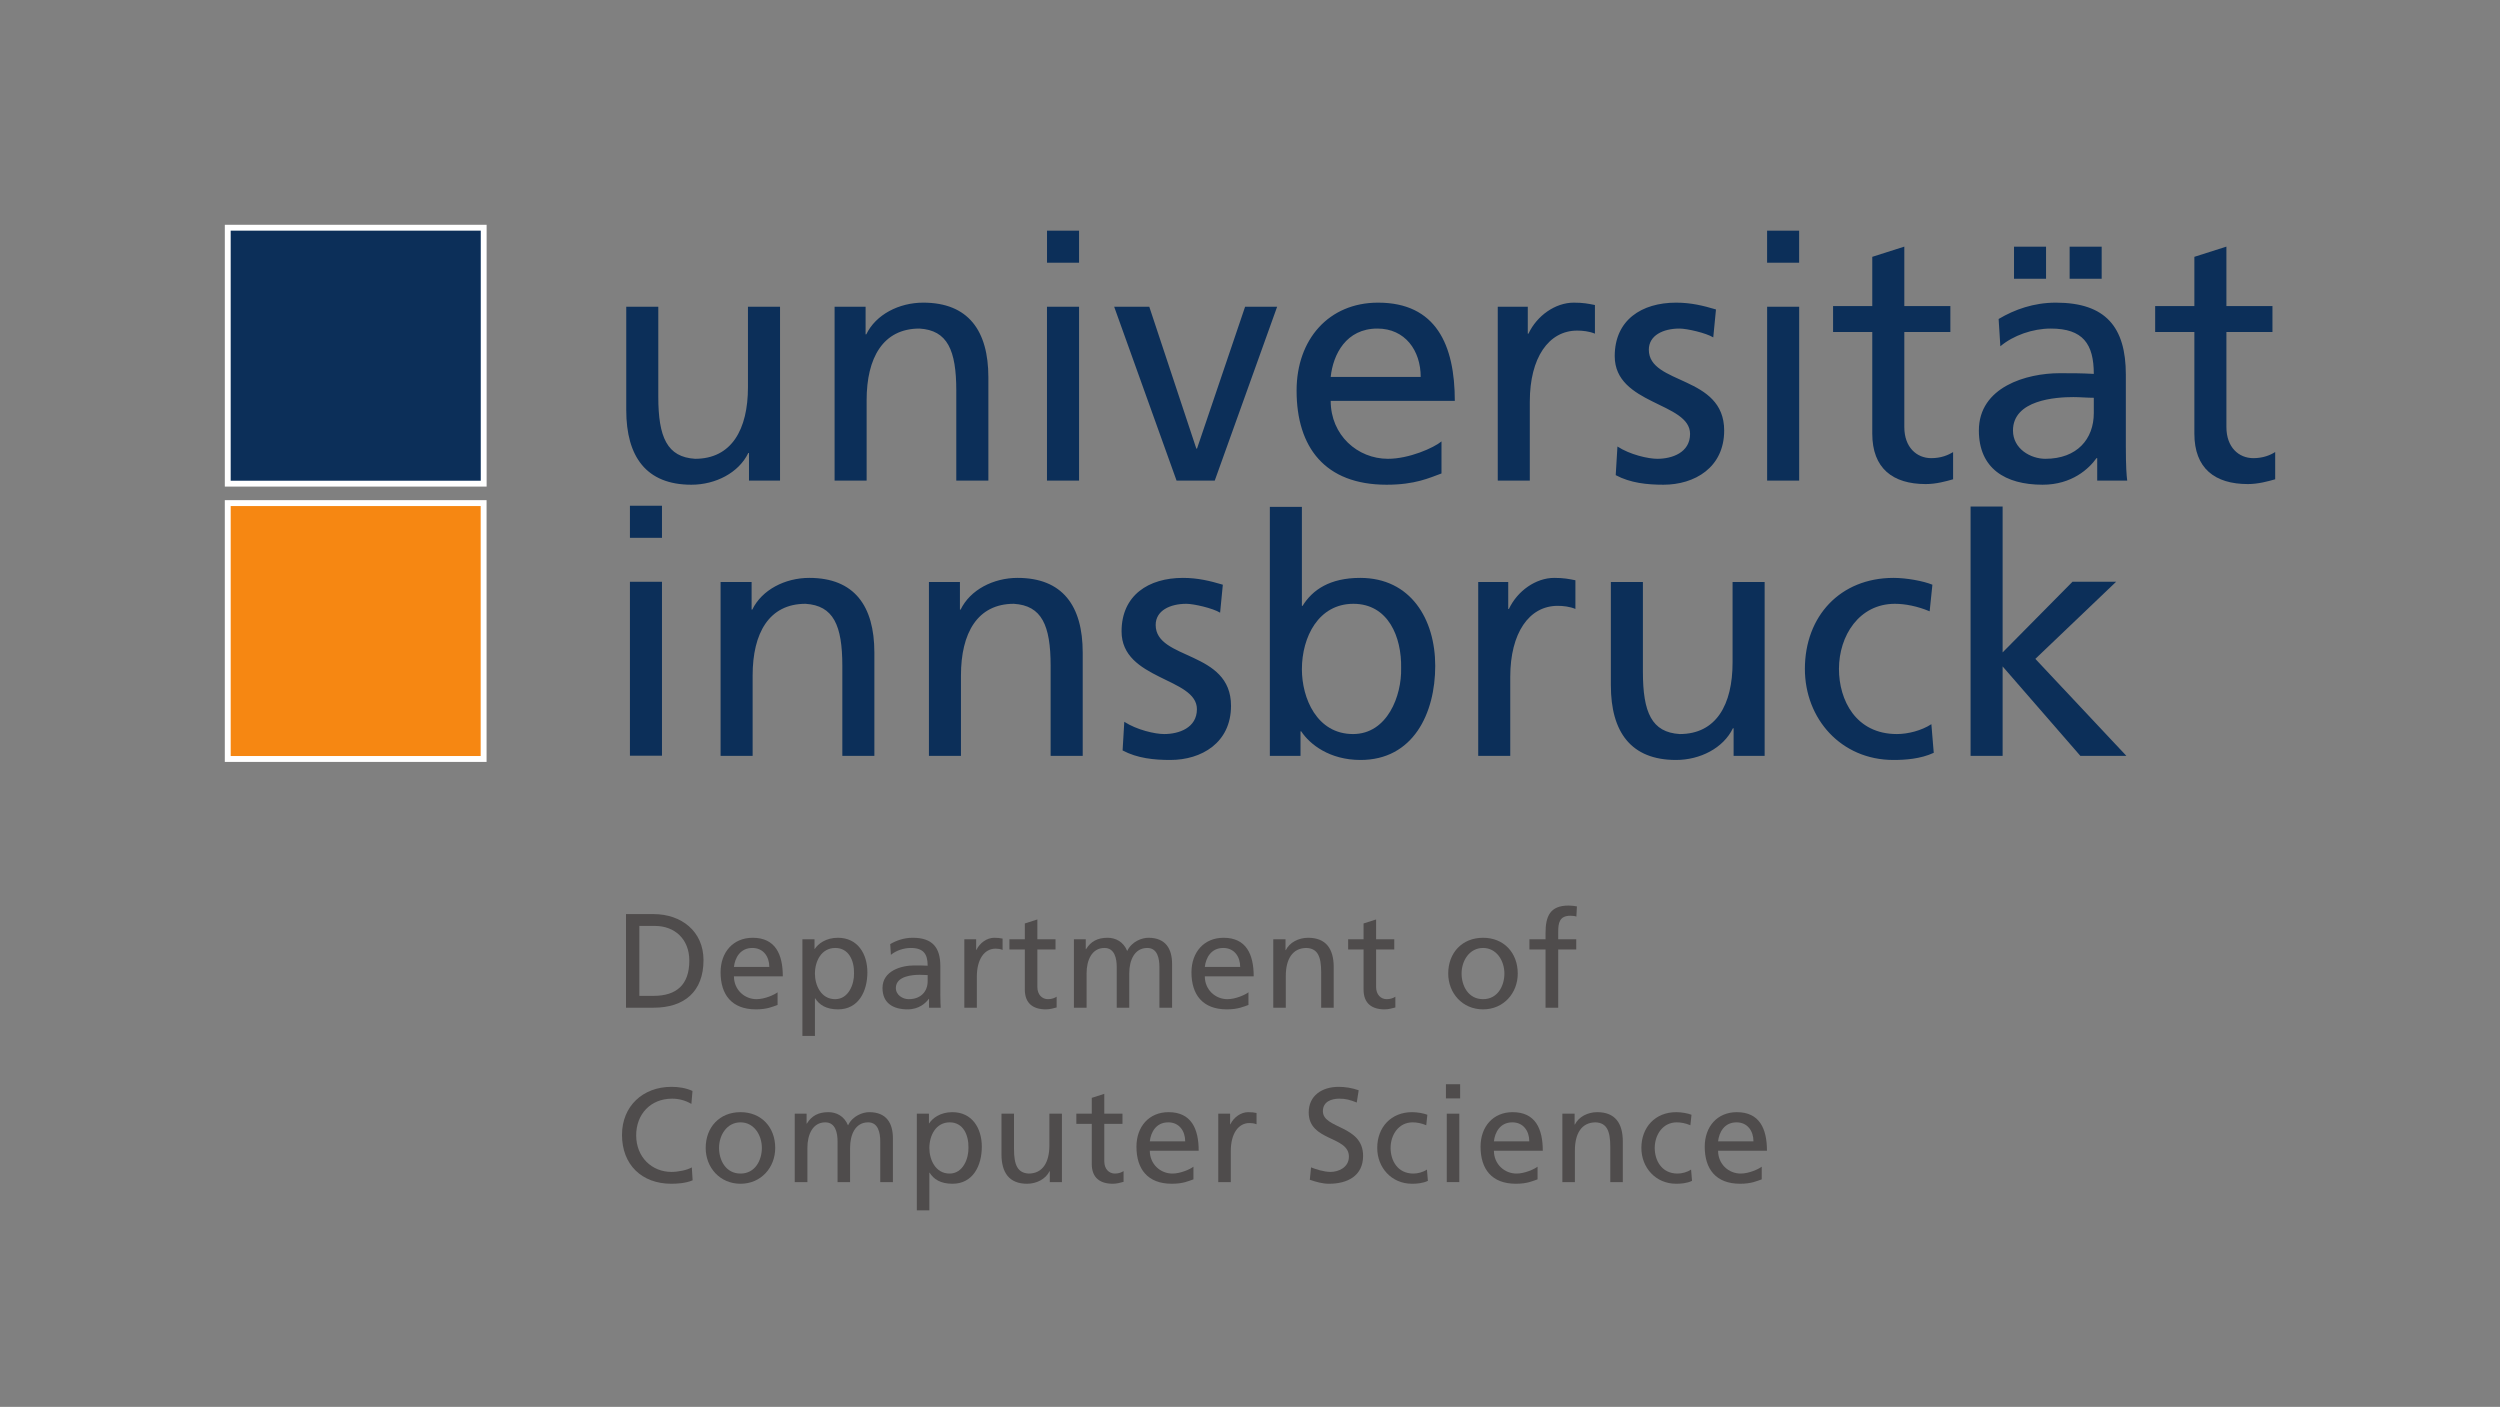 <?xml version="1.0" encoding="UTF-8" standalone="no"?>
<svg
   xmlns:dc="http://purl.org/dc/elements/1.1/"
   xmlns:cc="http://creativecommons.org/ns#"
   xmlns:rdf="http://www.w3.org/1999/02/22-rdf-syntax-ns#"
   xmlns:svg="http://www.w3.org/2000/svg"
   xmlns="http://www.w3.org/2000/svg"
   xmlns:xlink="http://www.w3.org/1999/xlink"
   xmlns:sodipodi="http://sodipodi.sourceforge.net/DTD/sodipodi-0.dtd"
   xmlns:inkscape="http://www.inkscape.org/namespaces/inkscape"
   width="283.73pt"
   height="159.67pt"
   viewBox="0 0 283.73 159.67"
   version="1.2"
   id="svg208"
   sodipodi:docname="uibk-ifi.pdf.svg"
   inkscape:version="0.92.2 5c3e80d, 2017-08-06">
  <rect x="0" y="0" width="283.73" height="159.67" fill="#808080" stroke="none"/>
  <sodipodi:namedview
     pagecolor="#ffffff"
     bordercolor="#666666"
     borderopacity="1"
     objecttolerance="10"
     gridtolerance="10"
     guidetolerance="10"
     inkscape:pageopacity="0"
     inkscape:pageshadow="2"
     inkscape:window-width="640"
     inkscape:window-height="480"
     id="namedview210"
     showgrid="false"
     inkscape:zoom="6.2708287"
     inkscape:cx="209.93161"
     inkscape:cy="46.43974"
     inkscape:current-layer="g165" />
  <defs
     id="defs55">
    <g
       id="g53">
      <symbol
         overflow="visible"
         id="glyph0-0">
        <path
           style="stroke:none;"
           d="M 0 0 L 7.609 0 L 7.609 -10.656 L 0 -10.656 Z M 3.797 -6.016 L 1.219 -9.891 L 6.391 -9.891 Z M 4.266 -5.328 L 6.844 -9.203 L 6.844 -1.453 Z M 1.219 -0.766 L 3.797 -4.641 L 6.391 -0.766 Z M 0.766 -9.203 L 3.344 -5.328 L 0.766 -1.453 Z M 0.766 -9.203 "
           id="path2" />
      </symbol>
      <symbol
         overflow="visible"
         id="glyph0-1">
        <path
           style="stroke:none;"
           d="M 1.266 0 L 4.391 0 C 7.906 0 10.062 -1.844 10.062 -5.406 C 10.062 -8.672 7.547 -10.625 4.391 -10.625 L 1.266 -10.625 Z M 2.781 -9.281 L 4.562 -9.281 C 6.75 -9.281 8.453 -7.828 8.453 -5.344 C 8.453 -2.609 7 -1.344 4.391 -1.344 L 2.781 -1.344 Z M 2.781 -9.281 "
           id="path5" />
      </symbol>
      <symbol
         overflow="visible"
         id="glyph0-2">
        <path
           style="stroke:none;"
           d="M 7.172 -1.75 C 6.812 -1.469 5.719 -0.969 4.781 -0.969 C 3.422 -0.969 2.219 -2.031 2.219 -3.562 L 7.766 -3.562 C 7.766 -6.062 6.922 -7.938 4.344 -7.938 C 2.141 -7.938 0.703 -6.312 0.703 -4.016 C 0.703 -1.484 1.969 0.188 4.719 0.188 C 6 0.188 6.625 -0.125 7.172 -0.312 Z M 2.219 -4.625 C 2.328 -5.625 2.906 -6.781 4.312 -6.781 C 5.547 -6.781 6.234 -5.812 6.234 -4.625 Z M 2.219 -4.625 "
           id="path8" />
      </symbol>
      <symbol
         overflow="visible"
         id="glyph0-3">
        <path
           style="stroke:none;"
           d="M 1.219 3.203 L 2.641 3.203 L 2.641 -1.062 L 2.672 -1.062 C 3.125 -0.344 3.891 0.188 5.266 0.188 C 7.609 0.188 8.594 -1.891 8.594 -4.016 C 8.594 -6.109 7.5 -7.938 5.25 -7.938 C 3.875 -7.938 3 -7.25 2.625 -6.672 L 2.594 -6.672 L 2.594 -7.766 L 1.219 -7.766 Z M 7.078 -3.906 C 7.109 -2.688 6.469 -0.969 4.938 -0.969 C 3.312 -0.969 2.641 -2.578 2.641 -3.859 C 2.641 -5.312 3.391 -6.781 4.953 -6.781 C 6.5 -6.781 7.109 -5.312 7.078 -3.906 Z M 7.078 -3.906 "
           id="path11" />
      </symbol>
      <symbol
         overflow="visible"
         id="glyph0-4">
        <path
           style="stroke:none;"
           d="M 1.656 -6 C 2.234 -6.484 3.109 -6.781 3.906 -6.781 C 5.344 -6.781 5.828 -6.109 5.828 -4.766 C 5.266 -4.797 4.875 -4.797 4.312 -4.797 C 2.828 -4.797 0.703 -4.188 0.703 -2.234 C 0.703 -0.547 1.875 0.188 3.547 0.188 C 4.859 0.188 5.609 -0.531 5.953 -1 L 5.984 -1 L 5.984 0 L 7.312 0 C 7.297 -0.234 7.266 -0.641 7.266 -1.516 L 7.266 -4.734 C 7.266 -6.844 6.359 -7.938 4.141 -7.938 C 3.156 -7.938 2.297 -7.641 1.578 -7.219 Z M 5.828 -3.016 C 5.828 -1.859 5.078 -0.969 3.672 -0.969 C 3.016 -0.969 2.219 -1.422 2.219 -2.234 C 2.219 -3.609 4.141 -3.734 4.922 -3.734 C 5.219 -3.734 5.531 -3.703 5.828 -3.703 Z M 5.828 -3.016 "
           id="path14" />
      </symbol>
      <symbol
         overflow="visible"
         id="glyph0-5">
        <path
           style="stroke:none;"
           d="M 1.219 0 L 2.641 0 L 2.641 -3.531 C 2.641 -5.484 3.484 -6.703 4.766 -6.703 C 5 -6.703 5.297 -6.672 5.562 -6.562 L 5.562 -7.844 C 5.25 -7.906 5.031 -7.938 4.609 -7.938 C 3.797 -7.938 2.969 -7.359 2.594 -6.562 L 2.562 -6.562 L 2.562 -7.766 L 1.219 -7.766 Z M 1.219 0 "
           id="path17" />
      </symbol>
      <symbol
         overflow="visible"
         id="glyph0-6">
        <path
           style="stroke:none;"
           d="M 5.344 -7.766 L 3.281 -7.766 L 3.281 -10.016 L 1.859 -9.562 L 1.859 -7.766 L 0.109 -7.766 L 0.109 -6.609 L 1.859 -6.609 L 1.859 -2.062 C 1.859 -0.516 2.766 0.188 4.25 0.188 C 4.703 0.188 5.141 0.062 5.469 -0.031 L 5.469 -1.25 C 5.25 -1.109 4.938 -0.969 4.484 -0.969 C 3.828 -0.969 3.281 -1.469 3.281 -2.359 L 3.281 -6.609 L 5.344 -6.609 Z M 5.344 -7.766 "
           id="path20" />
      </symbol>
      <symbol
         overflow="visible"
         id="glyph0-7">
        <path
           style="stroke:none;"
           d="M 1.203 0 L 2.641 0 L 2.641 -3.906 C 2.641 -5.359 3.219 -6.781 4.672 -6.781 C 5.828 -6.781 6.062 -5.578 6.062 -4.625 L 6.062 0 L 7.484 0 L 7.484 -3.906 C 7.484 -5.359 8.062 -6.781 9.531 -6.781 C 10.688 -6.781 10.906 -5.578 10.906 -4.625 L 10.906 0 L 12.344 0 L 12.344 -4.969 C 12.344 -6.672 11.625 -7.938 9.656 -7.938 C 8.953 -7.938 7.781 -7.547 7.25 -6.438 C 6.828 -7.484 5.938 -7.938 5.031 -7.938 C 3.891 -7.938 3.125 -7.531 2.578 -6.641 L 2.547 -6.641 L 2.547 -7.766 L 1.203 -7.766 Z M 1.203 0 "
           id="path23" />
      </symbol>
      <symbol
         overflow="visible"
         id="glyph0-8">
        <path
           style="stroke:none;"
           d="M 1.219 0 L 2.641 0 L 2.641 -3.594 C 2.641 -5.484 3.375 -6.781 5 -6.781 C 6.25 -6.719 6.656 -5.828 6.656 -4.016 L 6.656 0 L 8.078 0 L 8.078 -4.609 C 8.078 -6.703 7.188 -7.938 5.172 -7.938 C 4.094 -7.938 3.062 -7.406 2.641 -6.531 L 2.609 -6.531 L 2.609 -7.766 L 1.219 -7.766 Z M 1.219 0 "
           id="path26" />
      </symbol>
      <symbol
         overflow="visible"
         id="glyph0-9">
        <path
           style="stroke:none;"
           d=""
           id="path29" />
      </symbol>
      <symbol
         overflow="visible"
         id="glyph0-10">
        <path
           style="stroke:none;"
           d="M 0.703 -3.875 C 0.703 -1.656 2.312 0.188 4.656 0.188 C 6.984 0.188 8.594 -1.656 8.594 -3.875 C 8.594 -6.234 7.016 -7.938 4.656 -7.938 C 2.281 -7.938 0.703 -6.234 0.703 -3.875 Z M 2.219 -3.875 C 2.219 -5.359 3.125 -6.781 4.656 -6.781 C 6.172 -6.781 7.078 -5.359 7.078 -3.875 C 7.078 -2.5 6.328 -0.969 4.656 -0.969 C 2.969 -0.969 2.219 -2.5 2.219 -3.875 Z M 2.219 -3.875 "
           id="path32" />
      </symbol>
      <symbol
         overflow="visible"
         id="glyph0-11">
        <path
           style="stroke:none;"
           d="M 2.141 0 L 3.578 0 L 3.578 -6.609 L 5.625 -6.609 L 5.625 -7.766 L 3.578 -7.766 L 3.578 -8.594 C 3.578 -9.656 3.734 -10.438 4.969 -10.438 C 5.203 -10.438 5.484 -10.406 5.641 -10.344 L 5.703 -11.5 C 5.422 -11.547 5.109 -11.594 4.75 -11.594 C 2.641 -11.594 2.141 -10.359 2.141 -8.484 L 2.141 -7.766 L 0.312 -7.766 L 0.312 -6.609 L 2.141 -6.609 Z M 2.141 0 "
           id="path35" />
      </symbol>
      <symbol
         overflow="visible"
         id="glyph0-12">
        <path
           style="stroke:none;"
           d="M 8.812 -10.344 C 8.047 -10.688 7.25 -10.812 6.422 -10.812 C 3.188 -10.812 0.812 -8.625 0.812 -5.359 C 0.812 -1.984 3.047 0.188 6.406 0.188 C 7.031 0.188 8.016 0.141 8.828 -0.203 L 8.734 -1.672 C 8.203 -1.359 7.188 -1.156 6.422 -1.156 C 4.219 -1.156 2.422 -2.812 2.422 -5.312 C 2.422 -7.703 4.047 -9.469 6.5 -9.469 C 7.281 -9.469 8.016 -9.266 8.688 -8.875 Z M 8.812 -10.344 "
           id="path38" />
      </symbol>
      <symbol
         overflow="visible"
         id="glyph0-13">
        <path
           style="stroke:none;"
           d="M 8.078 -7.766 L 6.656 -7.766 L 6.656 -4.172 C 6.656 -2.281 5.922 -0.969 4.297 -0.969 C 3.047 -1.047 2.641 -1.938 2.641 -3.75 L 2.641 -7.766 L 1.219 -7.766 L 1.219 -3.156 C 1.219 -1.062 2.109 0.188 4.125 0.188 C 5.203 0.188 6.234 -0.344 6.672 -1.234 L 6.703 -1.234 L 6.703 0 L 8.078 0 Z M 8.078 -7.766 "
           id="path41" />
      </symbol>
      <symbol
         overflow="visible"
         id="glyph0-14">
        <path
           style="stroke:none;"
           d="M 6.391 -10.422 C 5.656 -10.688 4.828 -10.812 4.125 -10.812 C 2.203 -10.812 0.719 -9.797 0.719 -7.906 C 0.719 -4.609 5.281 -5.266 5.281 -2.891 C 5.281 -1.641 4.062 -1.156 3.203 -1.156 C 2.422 -1.156 1.5 -1.469 0.984 -1.672 L 0.844 -0.266 C 1.531 -0.031 2.266 0.188 3.016 0.188 C 5.141 0.188 6.891 -0.719 6.891 -2.984 C 6.891 -6.484 2.328 -6.016 2.328 -8.047 C 2.328 -9.156 3.328 -9.469 4.188 -9.469 C 4.969 -9.469 5.406 -9.328 6.172 -9.031 Z M 6.391 -10.422 "
           id="path44" />
      </symbol>
      <symbol
         overflow="visible"
         id="glyph0-15">
        <path
           style="stroke:none;"
           d="M 6.266 -7.641 C 5.859 -7.812 5.109 -7.938 4.531 -7.938 C 2.156 -7.938 0.578 -6.234 0.578 -3.875 C 0.578 -1.656 2.188 0.188 4.531 0.188 C 5.047 0.188 5.734 0.141 6.328 -0.141 L 6.219 -1.422 C 5.781 -1.125 5.172 -0.969 4.688 -0.969 C 2.844 -0.969 2.094 -2.5 2.094 -3.875 C 2.094 -5.359 3 -6.781 4.594 -6.781 C 5.047 -6.781 5.594 -6.688 6.141 -6.453 Z M 6.266 -7.641 "
           id="path47" />
      </symbol>
      <symbol
         overflow="visible"
         id="glyph0-16">
        <path
           style="stroke:none;"
           d="M 1.406 0 L 2.828 0 L 2.828 -7.766 L 1.406 -7.766 Z M 2.922 -11.109 L 1.312 -11.109 L 1.312 -9.5 L 2.922 -9.5 Z M 2.922 -11.109 "
           id="path50" />
      </symbol>
    </g>
  </defs>
  <g
     id="surface146">
    <g
       style="fill:rgb(30.98%,29.803%,29.803%);fill-opacity:1;"
       id="g59">
      <use
         xlink:href="#glyph0-1"
         x="69.78"
         y="114.367"
         id="use57" />
    </g>
    <g
       style="fill:rgb(30.98%,29.803%,29.803%);fill-opacity:1;"
       id="g63">
      <use
         xlink:href="#glyph0-2"
         x="81.077"
         y="114.367"
         id="use61" />
    </g>
    <g
       style="fill:rgb(30.98%,29.803%,29.803%);fill-opacity:1;"
       id="g67">
      <use
         xlink:href="#glyph0-3"
         x="89.847"
         y="114.367"
         id="use65" />
    </g>
    <g
       style="fill:rgb(30.98%,29.803%,29.803%);fill-opacity:1;"
       id="g71">
      <use
         xlink:href="#glyph0-4"
         x="99.454"
         y="114.367"
         id="use69" />
    </g>
    <g
       style="fill:rgb(30.98%,29.803%,29.803%);fill-opacity:1;"
       id="g75">
      <use
         xlink:href="#glyph0-5"
         x="108.224"
         y="114.367"
         id="use73" />
    </g>
    <g
       style="fill:rgb(30.98%,29.803%,29.803%);fill-opacity:1;"
       id="g79">
      <use
         xlink:href="#glyph0-6"
         x="114.451"
         y="114.367"
         id="use77" />
    </g>
    <g
       style="fill:rgb(30.98%,29.803%,29.803%);fill-opacity:1;"
       id="g83">
      <use
         xlink:href="#glyph0-7"
         x="120.678"
         y="114.367"
         id="use81" />
    </g>
    <g
       style="fill:rgb(30.98%,29.803%,29.803%);fill-opacity:1;"
       id="g87">
      <use
         xlink:href="#glyph0-2"
         x="134.518"
         y="114.367"
         id="use85" />
    </g>
    <g
       style="fill:rgb(30.98%,29.803%,29.803%);fill-opacity:1;"
       id="g91">
      <use
         xlink:href="#glyph0-8"
         x="143.287"
         y="114.367"
         id="use89" />
    </g>
    <g
       style="fill:rgb(30.98%,29.803%,29.803%);fill-opacity:1;"
       id="g95">
      <use
         xlink:href="#glyph0-6"
         x="152.895"
         y="114.367"
         id="use93" />
    </g>
    <g
       style="fill:rgb(30.98%,29.803%,29.803%);fill-opacity:1;"
       id="g99">
      <use
         xlink:href="#glyph0-9"
         x="159.122"
         y="114.367"
         id="use97" />
    </g>
    <g
       style="fill:rgb(30.98%,29.803%,29.803%);fill-opacity:1;"
       id="g103">
      <use
         xlink:href="#glyph0-10"
         x="163.659"
         y="114.367"
         id="use101" />
    </g>
    <g
       style="fill:rgb(30.98%,29.803%,29.803%);fill-opacity:1;"
       id="g109">
      <use
         xlink:href="#glyph0-11"
         x="173.266"
         y="114.367"
         id="use105" />
      <use
         xlink:href="#glyph0-9"
         x="179.189"
         y="114.367"
         id="use107" />
    </g>
    <g
       style="fill:rgb(30.98%,29.803%,29.803%);fill-opacity:1;"
       id="g113">
      <use
         xlink:href="#glyph0-12"
         x="69.78"
         y="134.159"
         id="use111" />
    </g>
    <g
       style="fill:rgb(30.98%,29.803%,29.803%);fill-opacity:1;"
       id="g117">
      <use
         xlink:href="#glyph0-10"
         x="79.387"
         y="134.159"
         id="use115" />
    </g>
    <g
       style="fill:rgb(30.98%,29.803%,29.803%);fill-opacity:1;"
       id="g121">
      <use
         xlink:href="#glyph0-7"
         x="88.994"
         y="134.159"
         id="use119" />
    </g>
    <g
       style="fill:rgb(30.98%,29.803%,29.803%);fill-opacity:1;"
       id="g125">
      <use
         xlink:href="#glyph0-3"
         x="102.834"
         y="134.159"
         id="use123" />
    </g>
    <g
       style="fill:rgb(30.98%,29.803%,29.803%);fill-opacity:1;"
       id="g129">
      <use
         xlink:href="#glyph0-13"
         x="112.441"
         y="134.159"
         id="use127" />
    </g>
    <g
       style="fill:rgb(30.98%,29.803%,29.803%);fill-opacity:1;"
       id="g133">
      <use
         xlink:href="#glyph0-6"
         x="122.048"
         y="134.159"
         id="use131" />
    </g>
    <g
       style="fill:rgb(30.98%,29.803%,29.803%);fill-opacity:1;"
       id="g137">
      <use
         xlink:href="#glyph0-2"
         x="128.275"
         y="134.159"
         id="use135" />
    </g>
    <g
       style="fill:rgb(30.98%,29.803%,29.803%);fill-opacity:1;"
       id="g141">
      <use
         xlink:href="#glyph0-5"
         x="137.045"
         y="134.159"
         id="use139" />
    </g>
    <g
       style="fill:rgb(30.98%,29.803%,29.803%);fill-opacity:1;"
       id="g145">
      <use
         xlink:href="#glyph0-9"
         x="143.272"
         y="134.159"
         id="use143" />
    </g>
    <g
       style="fill:rgb(30.98%,29.803%,29.803%);fill-opacity:1;"
       id="g149">
      <use
         xlink:href="#glyph0-14"
         x="147.809"
         y="134.159"
         id="use147" />
    </g>
    <g
       style="fill:rgb(30.98%,29.803%,29.803%);fill-opacity:1;"
       id="g153">
      <use
         xlink:href="#glyph0-15"
         x="155.727"
         y="134.159"
         id="use151" />
    </g>
    <g
       style="fill:rgb(30.98%,29.803%,29.803%);fill-opacity:1;"
       id="g157">
      <use
         xlink:href="#glyph0-16"
         x="162.791"
         y="134.159"
         id="use155" />
    </g>
    <g
       style="fill:rgb(30.98%,29.803%,29.803%);fill-opacity:1;"
       id="g161">
      <use
         xlink:href="#glyph0-2"
         x="167.328"
         y="134.159"
         id="use159" />
    </g>
    <g
       style="fill:rgb(30.98%,29.803%,29.803%);fill-opacity:1;"
       id="g165">
      <use
         xlink:href="#glyph0-8"
         x="176.098"
         y="134.159"
         id="use163" />
    </g>
    <g
       style="fill:rgb(30.98%,29.803%,29.803%);fill-opacity:1;"
       id="g169">
      <use
         xlink:href="#glyph0-15"
         x="185.705"
         y="134.159"
         id="use167" />
    </g>
    <g
       style="fill:rgb(30.98%,29.803%,29.803%);fill-opacity:1;"
       id="g173">
      <use
         xlink:href="#glyph0-2"
         x="192.77"
         y="134.159"
         id="use171" />
    </g>
    <path
       style=" stroke:none;fill-rule:nonzero;fill:rgb(4.706%,18.431%,34.901%);fill-opacity:1;"
       d="M 25.848 26.176 L 25.848 54.891 L 54.895 54.891 L 54.895 25.844 L 25.848 25.844 L 25.848 26.176 "
       id="path175" />
    <path
       style="fill:none;stroke-width:0.665;stroke-linecap:butt;stroke-linejoin:miter;stroke:rgb(100%,100%,100%);stroke-opacity:1;stroke-miterlimit:4;"
       d="M 25.848 -26.176 L 25.848 -54.891 L 54.895 -54.891 L 54.895 -25.844 L 25.848 -25.844 Z M 25.848 -26.176 "
       transform="matrix(1,0,0,-1,0,0)"
       id="path177" />
    <path
       style=" stroke:none;fill-rule:nonzero;fill:rgb(96.469%,52.94%,7.059%);fill-opacity:1;"
       d="M 25.848 57.434 L 25.848 86.137 L 54.887 86.137 L 54.887 57.098 L 25.848 57.098 L 25.848 57.434 "
       id="path179" />
    <path
       style="fill:none;stroke-width:0.669;stroke-linecap:butt;stroke-linejoin:miter;stroke:rgb(100%,100%,100%);stroke-opacity:1;stroke-miterlimit:4;"
       d="M 25.848 -57.434 L 25.848 -86.137 L 54.887 -86.137 L 54.887 -57.098 L 25.848 -57.098 Z M 25.848 -57.434 "
       transform="matrix(1,0,0,-1,0,0)"
       id="path181" />
    <path
       style=" stroke:none;fill-rule:nonzero;fill:rgb(4.706%,18.431%,34.901%);fill-opacity:1;"
       d="M 223.645 85.785 L 227.281 85.785 L 227.281 75.633 L 236.105 85.785 L 241.328 85.785 L 230.996 74.777 L 240.168 66.02 L 235.215 66.02 L 227.281 74.043 L 227.281 57.484 L 223.645 57.484 L 223.645 85.785 "
       id="path183" />
    <path
       style=" stroke:none;fill-rule:nonzero;fill:rgb(4.706%,18.431%,34.901%);fill-opacity:1;"
       d="M 144.117 85.785 L 147.598 85.785 L 147.598 83 L 147.676 83 C 148.645 84.473 150.891 86.25 154.41 86.25 C 160.371 86.25 162.887 80.988 162.887 75.57 C 162.887 70.27 160.098 65.586 154.371 65.586 C 150.926 65.586 148.953 66.941 147.832 68.758 L 147.754 68.758 L 147.754 57.527 L 144.117 57.527 Z M 159.016 75.84 C 159.094 78.938 157.469 83.309 153.559 83.309 C 149.457 83.309 147.754 79.246 147.754 75.957 C 147.754 72.281 149.648 68.527 153.598 68.527 C 157.547 68.527 159.094 72.281 159.016 75.84 "
       id="path185" />
    <path
       style=" stroke:none;fill-rule:nonzero;fill:rgb(4.706%,18.431%,34.901%);fill-opacity:1;"
       d="M 71.492 66.027 L 75.129 66.027 L 75.129 85.766 L 71.492 85.766 Z M 71.492 66.027 "
       id="path187" />
    <path
       style=" stroke:none;fill-rule:nonzero;fill:rgb(4.706%,18.431%,34.901%);fill-opacity:1;"
       d="M 71.492 57.398 L 75.129 57.398 L 75.129 61.039 L 71.492 61.039 Z M 71.492 57.398 "
       id="path189" />
    <path
       style=" stroke:none;fill-rule:nonzero;fill:rgb(4.706%,18.431%,34.901%);fill-opacity:1;"
       d="M 81.781 85.785 L 85.418 85.785 L 85.418 76.652 C 85.418 71.855 87.277 68.527 91.418 68.527 C 94.59 68.723 95.598 70.965 95.598 75.57 L 95.598 85.785 L 99.234 85.785 L 99.234 74.062 C 99.234 68.758 96.949 65.586 91.844 65.586 C 89.094 65.586 86.465 66.941 85.379 69.184 L 85.301 69.184 L 85.301 66.051 L 81.781 66.051 Z M 105.426 85.785 L 109.062 85.785 L 109.062 76.652 C 109.062 71.855 110.922 68.527 115.062 68.527 C 118.234 68.723 119.238 70.965 119.238 75.57 L 119.238 85.785 L 122.879 85.785 L 122.879 74.062 C 122.879 68.758 120.594 65.586 115.484 65.586 C 112.738 65.586 110.105 66.941 109.023 69.184 L 108.945 69.184 L 108.945 66.051 L 105.426 66.051 Z M 127.406 85.168 C 129.07 86.059 130.965 86.25 132.824 86.25 C 136.344 86.25 139.711 84.316 139.711 80.098 C 139.711 73.789 131.16 74.953 131.16 70.926 C 131.16 69.301 132.785 68.527 134.641 68.527 C 135.492 68.527 137.66 69.031 138.473 69.535 L 138.781 66.359 C 137.352 65.934 135.957 65.586 134.254 65.586 C 130.348 65.586 127.289 67.559 127.289 71.66 C 127.289 77.195 135.84 76.887 135.84 80.484 C 135.84 82.613 133.789 83.309 132.125 83.309 C 131.082 83.309 129.031 82.844 127.598 81.918 Z M 167.766 85.785 L 171.402 85.785 L 171.402 76.809 C 171.402 71.855 173.531 68.758 176.781 68.758 C 177.402 68.758 178.137 68.836 178.797 69.109 L 178.797 65.855 C 178.02 65.703 177.48 65.586 176.395 65.586 C 174.305 65.586 172.215 67.059 171.25 69.109 L 171.172 69.109 L 171.172 66.051 L 167.766 66.051 Z M 200.273 66.051 L 196.633 66.051 L 196.633 75.184 C 196.633 79.98 194.777 83.309 190.637 83.309 C 187.465 83.117 186.457 80.871 186.457 76.266 L 186.457 66.051 L 182.82 66.051 L 182.82 77.777 C 182.82 83.078 185.102 86.25 190.211 86.25 C 192.957 86.25 195.59 84.898 196.672 82.652 L 196.75 82.652 L 196.75 85.785 L 200.273 85.785 Z M 219.312 66.359 C 218.266 65.934 216.371 65.586 214.898 65.586 C 208.863 65.586 204.84 69.922 204.84 75.918 C 204.84 81.57 208.941 86.25 214.898 86.25 C 216.215 86.25 217.957 86.137 219.465 85.438 L 219.195 82.188 C 218.074 82.922 216.523 83.309 215.285 83.309 C 210.605 83.309 208.707 79.441 208.707 75.918 C 208.707 72.164 210.992 68.527 215.055 68.527 C 216.215 68.527 217.609 68.797 219 69.379 L 219.312 66.359 "
       id="path191" />
    <path
       style=" stroke:none;fill-rule:nonzero;fill:rgb(4.706%,18.431%,34.901%);fill-opacity:1;"
       d="M 221.352 34.734 L 216.125 34.734 L 216.125 27.988 L 212.488 29.148 L 212.488 34.734 L 208.039 34.734 L 208.039 37.676 L 212.488 37.676 L 212.488 49.211 C 212.488 53.156 214.812 54.938 218.562 54.938 C 219.727 54.938 220.848 54.629 221.66 54.395 L 221.66 51.301 C 221.117 51.648 220.305 51.996 219.184 51.996 C 217.52 51.996 216.125 50.758 216.125 48.473 L 216.125 37.676 L 221.352 37.676 L 221.352 34.734 "
       id="path193" />
    <path
       style=" stroke:none;fill-rule:nonzero;fill:rgb(4.706%,18.431%,34.901%);fill-opacity:1;"
       d="M 257.906 34.734 L 252.68 34.734 L 252.68 27.988 L 249.043 29.148 L 249.043 34.734 L 244.594 34.734 L 244.594 37.676 L 249.043 37.676 L 249.043 49.211 C 249.043 53.156 251.363 54.938 255.117 54.938 C 256.277 54.938 257.402 54.629 258.215 54.395 L 258.215 51.301 C 257.672 51.648 256.859 51.996 255.738 51.996 C 254.074 51.996 252.68 50.758 252.68 48.473 L 252.68 37.676 L 257.906 37.676 L 257.906 34.734 "
       id="path195" />
    <path
       style=" stroke:none;fill-rule:nonzero;fill:rgb(4.706%,18.431%,34.901%);fill-opacity:1;"
       d="M 200.551 26.18 L 204.188 26.18 L 204.188 29.816 L 200.551 29.816 Z M 200.551 26.18 "
       id="path197" />
    <path
       style=" stroke:none;fill-rule:nonzero;fill:rgb(4.706%,18.431%,34.901%);fill-opacity:1;"
       d="M 118.828 26.18 L 122.465 26.18 L 122.465 29.816 L 118.828 29.816 Z M 118.828 26.18 "
       id="path199" />
    <path
       style=" stroke:none;fill-rule:nonzero;fill:rgb(4.706%,18.431%,34.901%);fill-opacity:1;"
       d="M 228.574 27.996 L 232.211 27.996 L 232.211 31.637 L 228.574 31.637 Z M 228.574 27.996 "
       id="path201" />
    <path
       style=" stroke:none;fill-rule:nonzero;fill:rgb(4.706%,18.431%,34.901%);fill-opacity:1;"
       d="M 234.887 27.996 L 238.523 27.996 L 238.523 31.637 L 234.887 31.637 Z M 234.887 27.996 "
       id="path203" />
    <path
       style=" stroke:none;fill-rule:nonzero;fill:rgb(4.706%,18.431%,34.901%);fill-opacity:1;"
       d="M 88.527 34.812 L 84.887 34.812 L 84.887 43.941 C 84.887 48.742 83.031 52.07 78.891 52.07 C 75.719 51.879 74.711 49.633 74.711 45.027 L 74.711 34.812 L 71.074 34.812 L 71.074 46.535 C 71.074 51.84 73.355 55.012 78.465 55.012 C 81.211 55.012 83.844 53.656 84.926 51.41 L 85.004 51.41 L 85.004 54.547 L 88.527 54.547 Z M 94.719 54.547 L 98.355 54.547 L 98.355 45.414 C 98.355 40.617 100.211 37.289 104.352 37.289 C 107.527 37.48 108.531 39.727 108.531 44.332 L 108.531 54.547 L 112.172 54.547 L 112.172 42.82 C 112.172 37.52 109.887 34.348 104.777 34.348 C 102.031 34.348 99.398 35.699 98.316 37.945 L 98.238 37.945 L 98.238 34.812 L 94.719 34.812 Z M 118.824 54.547 L 122.465 54.547 L 122.465 34.812 L 118.824 34.812 Z M 144.945 34.812 L 141.309 34.812 L 135.852 50.91 L 135.773 50.91 L 130.434 34.812 L 126.449 34.812 L 133.531 54.547 L 137.863 54.547 Z M 163.598 50.098 C 162.711 50.832 159.922 52.07 157.523 52.07 C 154.078 52.07 151.023 49.398 151.023 45.492 L 165.109 45.492 C 165.109 39.145 162.98 34.348 156.402 34.348 C 150.828 34.348 147.152 38.488 147.152 44.332 C 147.152 50.754 150.363 55.012 157.367 55.012 C 160.617 55.012 162.207 54.238 163.598 53.734 Z M 151.023 42.781 C 151.293 40.23 152.766 37.289 156.324 37.289 C 159.457 37.289 161.238 39.766 161.238 42.781 Z M 169.984 54.547 L 173.621 54.547 L 173.621 45.57 C 173.621 40.617 175.75 37.52 179 37.52 C 179.621 37.52 180.355 37.598 181.012 37.867 L 181.012 34.617 C 180.238 34.465 179.695 34.348 178.613 34.348 C 176.523 34.348 174.434 35.816 173.469 37.867 L 173.391 37.867 L 173.391 34.812 L 169.984 34.812 Z M 183.371 53.926 C 185.035 54.816 186.934 55.012 188.789 55.012 C 192.312 55.012 195.68 53.074 195.68 48.859 C 195.68 42.551 187.129 43.711 187.129 39.688 C 187.129 38.062 188.754 37.289 190.609 37.289 C 191.461 37.289 193.629 37.789 194.441 38.293 L 194.75 35.121 C 193.32 34.695 191.926 34.348 190.223 34.348 C 186.312 34.348 183.258 36.32 183.258 40.422 C 183.258 45.957 191.809 45.645 191.809 49.246 C 191.809 51.375 189.758 52.07 188.094 52.07 C 187.051 52.07 185 51.605 183.566 50.676 Z M 200.555 54.547 L 204.191 54.547 L 204.191 34.812 L 200.555 34.812 Z M 227.023 39.301 C 228.492 38.062 230.699 37.289 232.75 37.289 C 236.391 37.289 237.629 39.027 237.629 42.434 C 236.195 42.355 235.188 42.355 233.758 42.355 C 230.004 42.355 224.586 43.906 224.586 48.859 C 224.586 53.152 227.566 55.012 231.82 55.012 C 235.148 55.012 237.086 53.191 237.938 51.992 L 238.016 51.992 L 238.016 54.547 L 241.422 54.547 C 241.344 53.965 241.266 52.922 241.266 50.676 L 241.266 42.512 C 241.266 37.133 238.98 34.348 233.332 34.348 C 230.816 34.348 228.648 35.121 226.828 36.203 Z M 237.629 46.883 C 237.629 49.824 235.73 52.07 232.133 52.07 C 230.469 52.07 228.457 50.949 228.457 48.859 C 228.457 45.375 233.332 45.066 235.305 45.066 C 236.078 45.066 236.852 45.145 237.629 45.145 L 237.629 46.883 "
       id="path205" />
  </g>
</svg>
